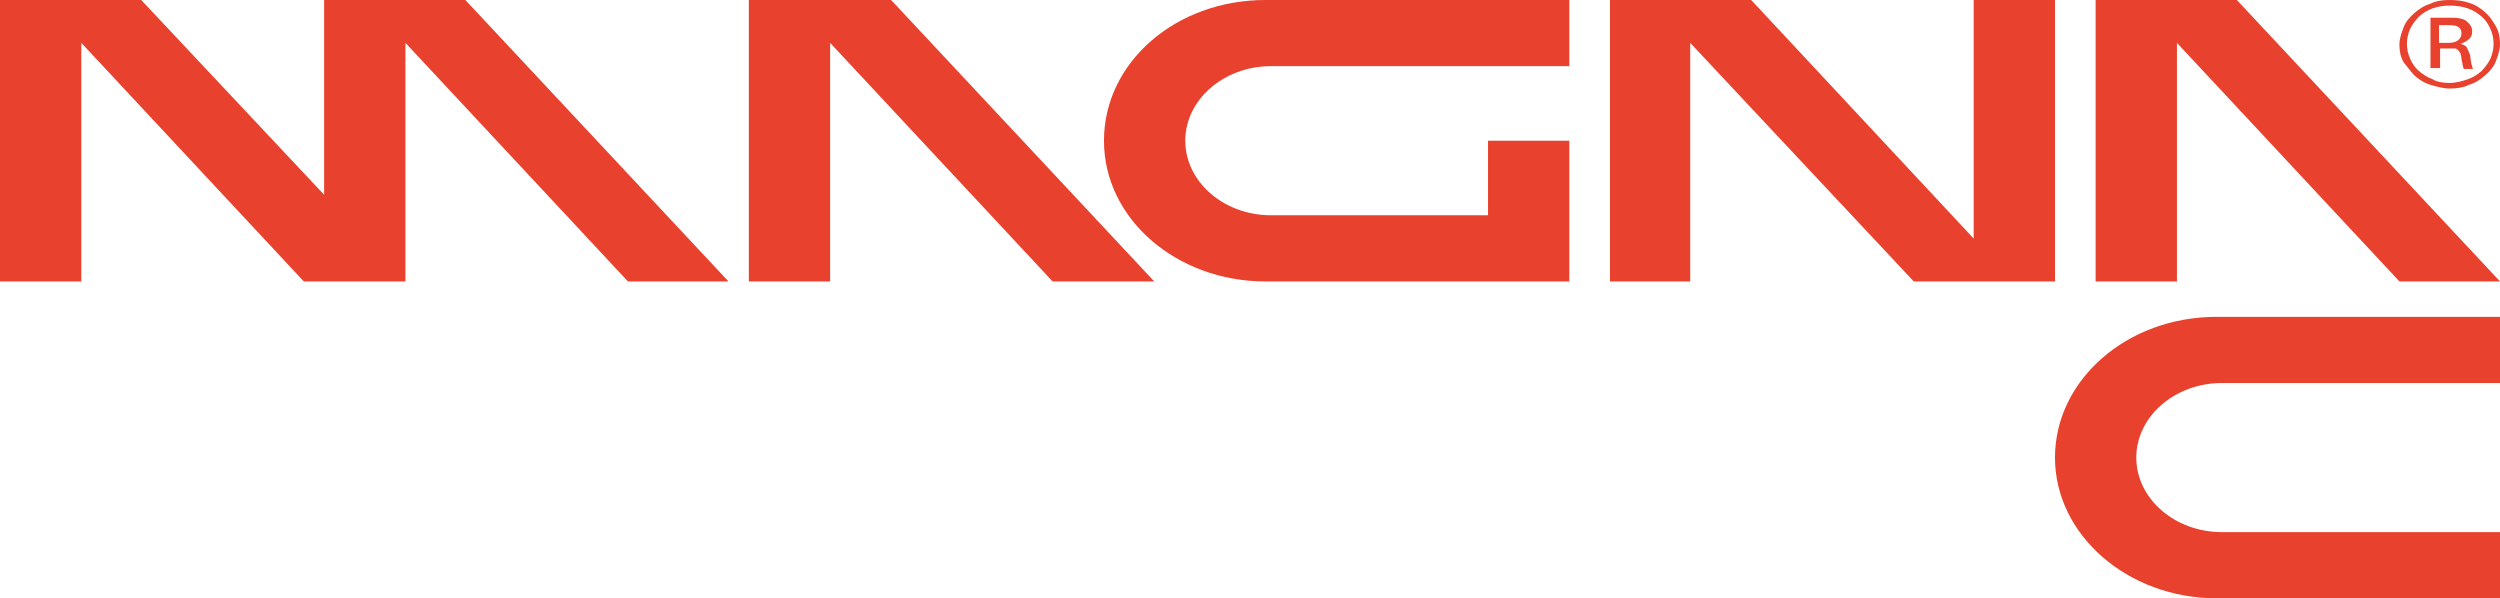 <svg width="234" height="56" viewBox="0 0 234 56" fill="none" xmlns="http://www.w3.org/2000/svg">
<path d="M225.589 2.704C225.789 2.268 226.09 1.919 226.39 1.57C226.791 1.221 227.191 0.96 227.692 0.785C228.193 0.611 228.693 0.523 229.294 0.523C229.895 0.523 230.496 0.611 230.996 0.785C231.497 0.96 231.897 1.221 232.298 1.57C232.698 1.919 232.899 2.268 233.099 2.704C233.299 3.14 233.399 3.576 233.399 4.1C233.399 4.536 233.299 5.059 233.099 5.495C232.899 5.931 232.598 6.28 232.298 6.629C231.897 6.978 231.497 7.24 230.996 7.414C230.496 7.589 229.895 7.763 229.294 7.763C228.693 7.763 228.092 7.676 227.692 7.414C227.191 7.24 226.791 6.978 226.39 6.629C225.99 6.28 225.789 5.931 225.589 5.495C225.389 5.059 225.289 4.623 225.289 4.1C225.289 3.664 225.389 3.14 225.589 2.704ZM225.99 7.065C226.39 7.414 226.891 7.763 227.492 7.938C228.092 8.112 228.693 8.287 229.294 8.287C229.895 8.287 230.596 8.199 231.096 7.938C231.697 7.763 232.198 7.414 232.598 7.065C232.999 6.717 233.399 6.28 233.6 5.757C233.8 5.234 234 4.71 234 4.1C234 3.489 233.9 2.966 233.6 2.442C233.299 1.919 232.999 1.483 232.598 1.134C232.198 0.785 231.697 0.436 231.096 0.262C230.596 0.087 229.995 0 229.294 0C228.593 0 227.992 0.087 227.492 0.349C226.891 0.523 226.39 0.872 225.99 1.221C225.589 1.57 225.189 2.006 224.988 2.53C224.788 3.053 224.588 3.576 224.588 4.187C224.588 4.798 224.688 5.321 224.988 5.844C225.289 6.193 225.589 6.629 225.99 7.065Z" fill="#E8412D"/>
<path d="M229.294 2.355C230.095 2.355 230.395 2.617 230.395 3.14C230.395 3.402 230.295 3.576 230.095 3.751C229.895 3.925 229.594 4.012 229.194 4.012H228.293V2.355H229.294ZM228.393 4.536H229.294C229.494 4.536 229.694 4.536 229.795 4.536C229.895 4.536 229.995 4.623 230.095 4.71C230.195 4.798 230.195 4.885 230.295 4.972C230.295 5.059 230.395 5.234 230.395 5.495C230.395 5.67 230.495 5.931 230.495 6.019C230.495 6.193 230.596 6.28 230.596 6.455H231.497C231.397 6.368 231.397 6.28 231.397 6.193C231.397 6.106 231.296 6.019 231.296 5.844L231.196 5.146C231.096 4.885 230.996 4.623 230.896 4.449C230.796 4.274 230.596 4.187 230.295 4.1C230.596 4.012 230.896 3.838 231.096 3.664C231.296 3.489 231.397 3.227 231.397 2.966C231.397 2.53 231.196 2.268 230.896 2.006C230.596 1.745 230.095 1.657 229.494 1.657H227.492V6.368H228.393V4.536Z" fill="#E8412D"/>
<path d="M207.967 35.85H234V29.657H207.466C199.055 29.657 192.347 35.589 192.347 42.829C192.347 50.069 199.155 56 207.466 56H234V49.807H207.967C203.561 49.807 199.956 46.667 199.956 42.829C199.956 38.991 203.561 35.85 207.967 35.85Z" fill="#E8412D"/>
<path d="M203.761 4.012L224.588 26.343H234L209.368 0H196.151V26.343H203.761V4.012Z" fill="#E8412D"/>
<path d="M192.347 0H184.737V22.33L163.91 0H150.693V26.343H158.203V4.012L179.13 26.343H192.347V0Z" fill="#E8412D"/>
<path d="M103.332 13.171C103.332 20.498 110.141 26.343 118.452 26.343H146.888V13.171H139.279V20.149H118.952C114.547 20.149 110.942 17.009 110.942 13.171C110.942 9.333 114.547 6.193 118.952 6.193H146.888V0H118.452C110.041 0 103.332 5.844 103.332 13.171Z" fill="#E8412D"/>
<path d="M70.09 0V26.343H77.7V4.012L98.526 26.343H108.038L83.407 0H70.09Z" fill="#E8412D"/>
<path d="M30.339 0V18.23L13.217 0H0V26.343H7.61V4.012L28.436 26.343H37.949V4.012L58.775 26.343H68.187L43.556 0H30.339Z" fill="#E8412D"/>
</svg>

